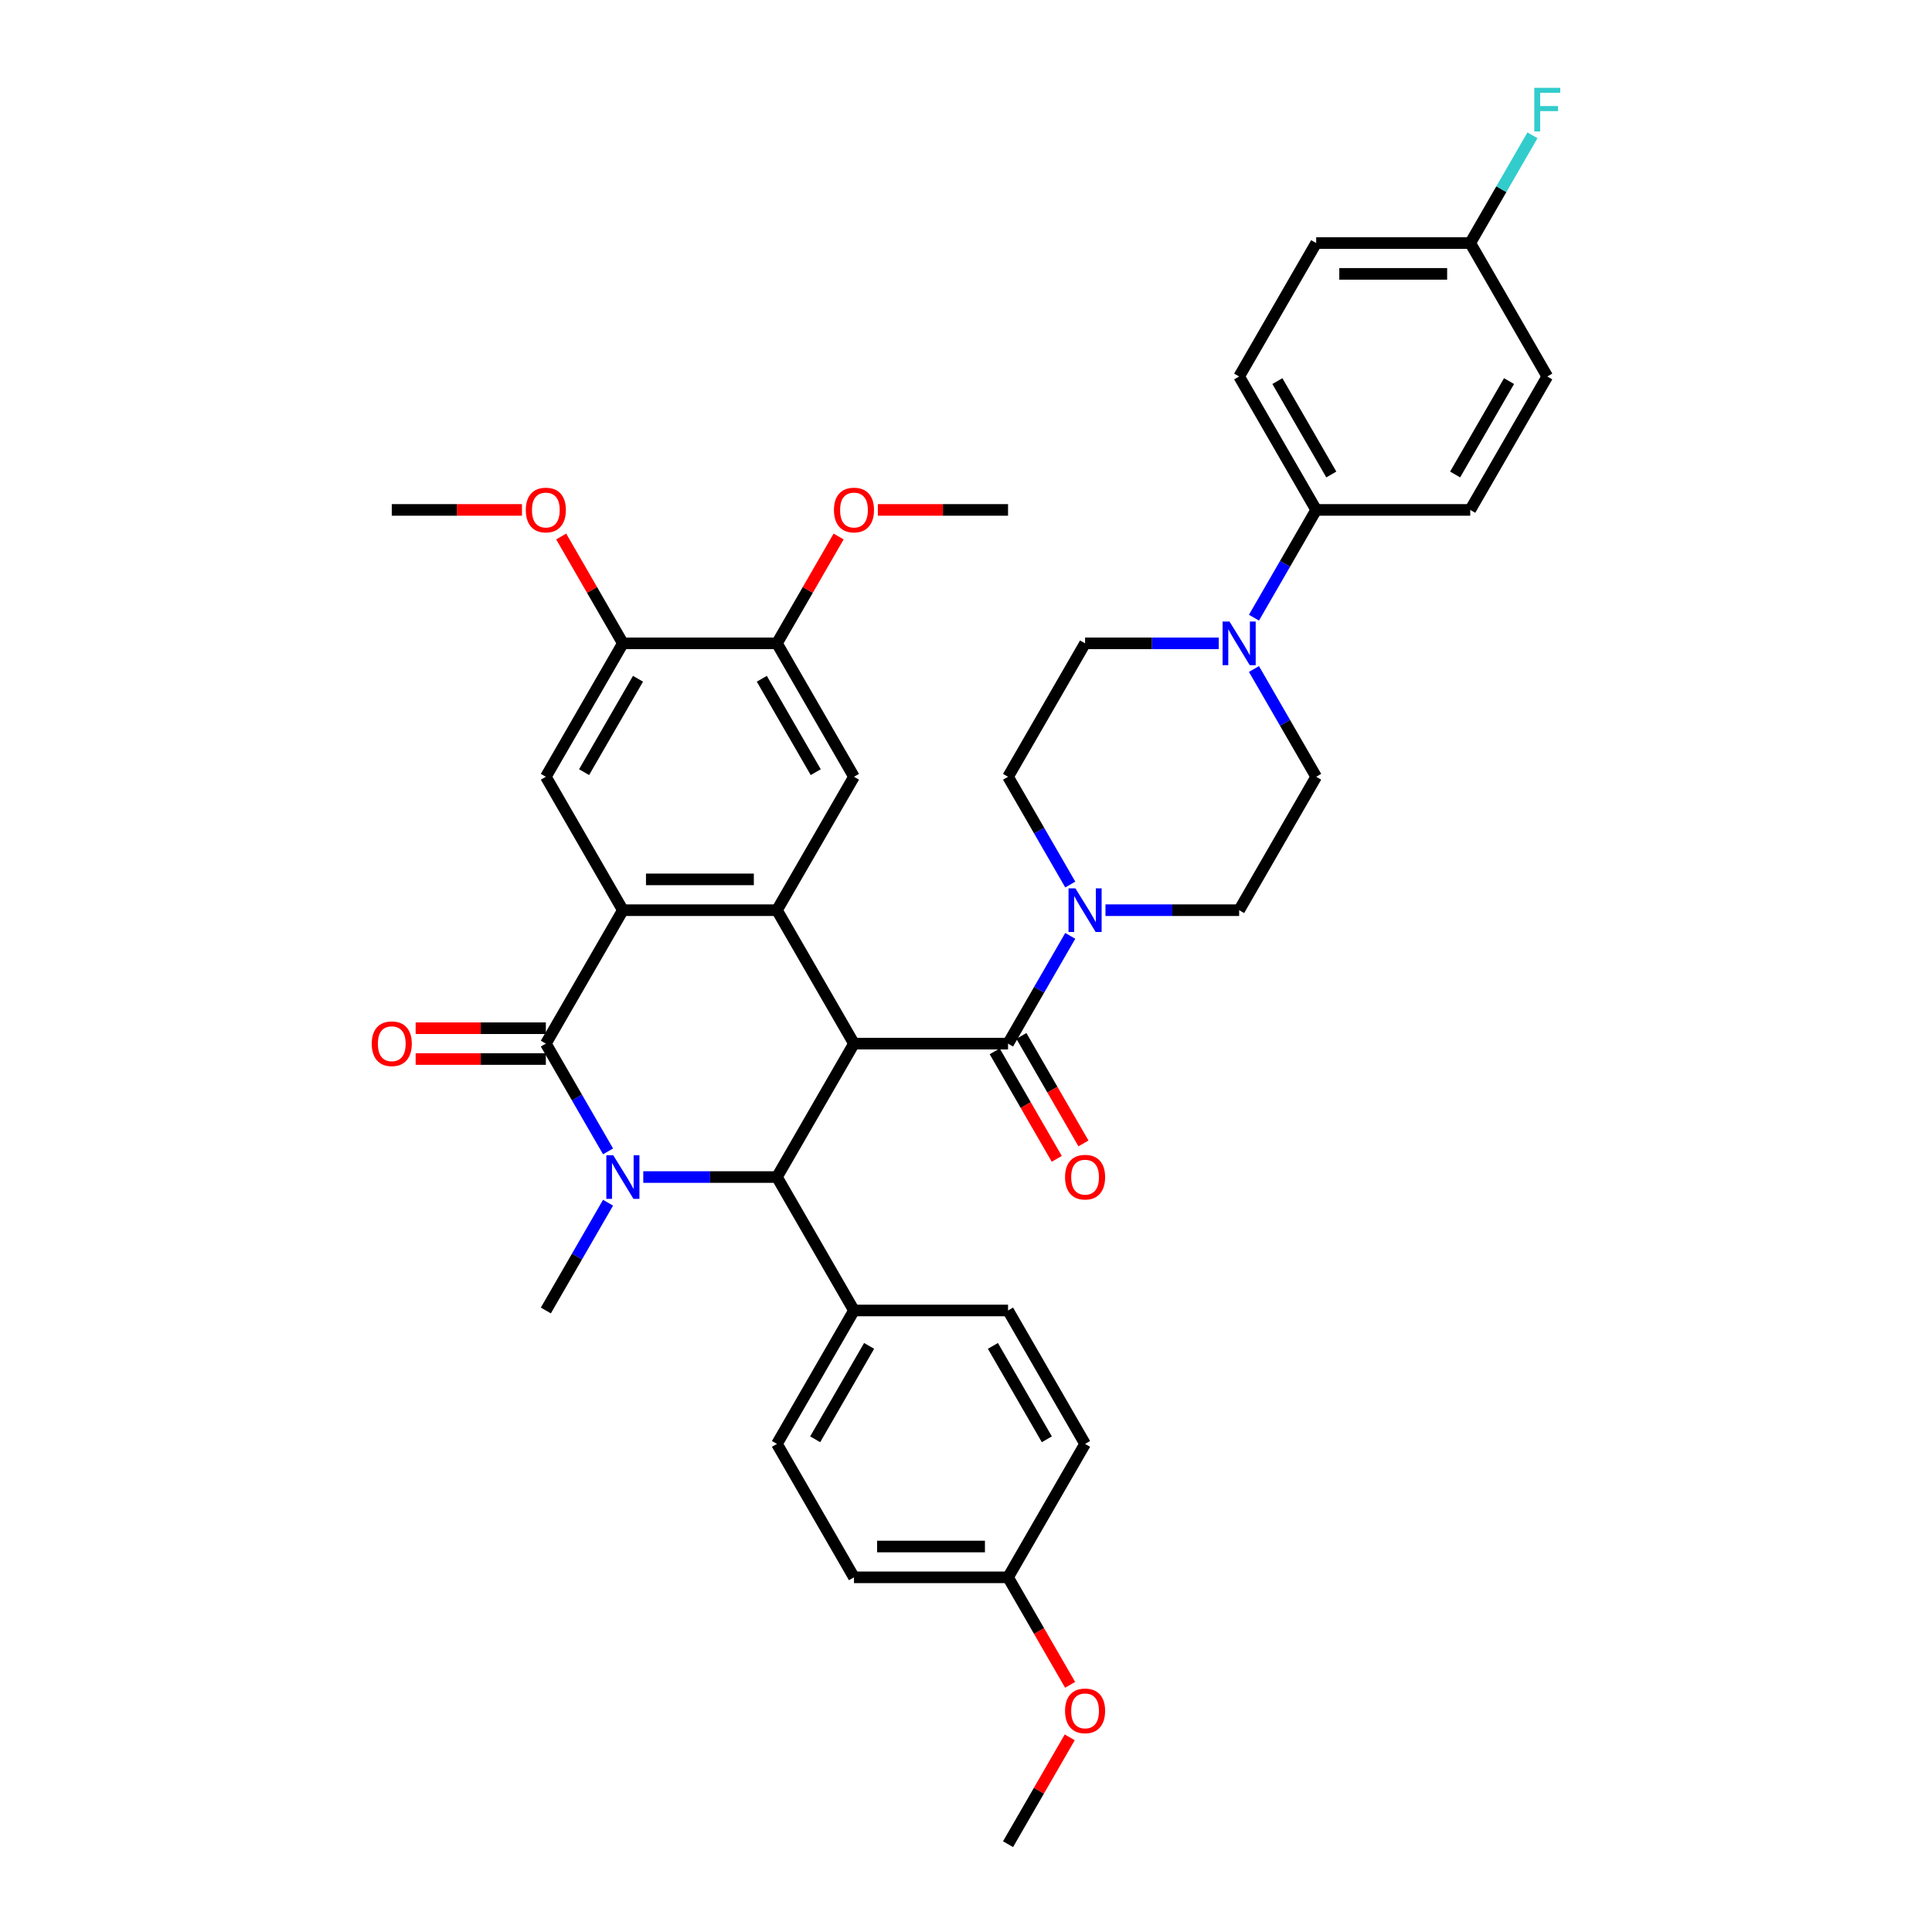 <?xml version='1.0' encoding='iso-8859-1'?>
<svg version='1.1' baseProfile='full'
              xmlns='http://www.w3.org/2000/svg'
                      xmlns:rdkit='http://www.rdkit.org/xml'
                      xmlns:xlink='http://www.w3.org/1999/xlink'
                  xml:space='preserve'
width='1000px' height='1000px' viewBox='0 0 1000 1000'>
<!-- END OF HEADER -->
<rect style='opacity:1.0;fill:#FFFFFF;stroke:none' width='1000' height='1000' x='0' y='0'> </rect>
<path class='bond-2' d='M 442.017,540.177 L 402.145,471.115' style='fill:none;fill-rule:evenodd;stroke:#000000;stroke-width:6px;stroke-linecap:butt;stroke-linejoin:miter;stroke-opacity:1' />
<path class='bond-4' d='M 442.017,540.177 L 402.145,609.238' style='fill:none;fill-rule:evenodd;stroke:#000000;stroke-width:6px;stroke-linecap:butt;stroke-linejoin:miter;stroke-opacity:1' />
<path class='bond-5' d='M 442.017,540.177 L 521.762,540.177' style='fill:none;fill-rule:evenodd;stroke:#000000;stroke-width:6px;stroke-linecap:butt;stroke-linejoin:miter;stroke-opacity:1' />
<path class='bond-0' d='M 332.958,609.238 L 367.551,609.238' style='fill:none;fill-rule:evenodd;stroke:#0000FF;stroke-width:6px;stroke-linecap:butt;stroke-linejoin:miter;stroke-opacity:1' />
<path class='bond-0' d='M 367.551,609.238 L 402.145,609.238' style='fill:none;fill-rule:evenodd;stroke:#000000;stroke-width:6px;stroke-linecap:butt;stroke-linejoin:miter;stroke-opacity:1' />
<path class='bond-1' d='M 314.729,595.953 L 298.628,568.065' style='fill:none;fill-rule:evenodd;stroke:#0000FF;stroke-width:6px;stroke-linecap:butt;stroke-linejoin:miter;stroke-opacity:1' />
<path class='bond-1' d='M 298.628,568.065 L 282.527,540.177' style='fill:none;fill-rule:evenodd;stroke:#000000;stroke-width:6px;stroke-linecap:butt;stroke-linejoin:miter;stroke-opacity:1' />
<path class='bond-24' d='M 314.729,622.524 L 298.628,650.412' style='fill:none;fill-rule:evenodd;stroke:#0000FF;stroke-width:6px;stroke-linecap:butt;stroke-linejoin:miter;stroke-opacity:1' />
<path class='bond-24' d='M 298.628,650.412 L 282.527,678.3' style='fill:none;fill-rule:evenodd;stroke:#000000;stroke-width:6px;stroke-linecap:butt;stroke-linejoin:miter;stroke-opacity:1' />
<path class='bond-14' d='M 282.527,532.202 L 248.834,532.202' style='fill:none;fill-rule:evenodd;stroke:#000000;stroke-width:6px;stroke-linecap:butt;stroke-linejoin:miter;stroke-opacity:1' />
<path class='bond-14' d='M 248.834,532.202 L 215.142,532.202' style='fill:none;fill-rule:evenodd;stroke:#FF0000;stroke-width:6px;stroke-linecap:butt;stroke-linejoin:miter;stroke-opacity:1' />
<path class='bond-14' d='M 282.527,548.151 L 248.834,548.151' style='fill:none;fill-rule:evenodd;stroke:#000000;stroke-width:6px;stroke-linecap:butt;stroke-linejoin:miter;stroke-opacity:1' />
<path class='bond-14' d='M 248.834,548.151 L 215.142,548.151' style='fill:none;fill-rule:evenodd;stroke:#FF0000;stroke-width:6px;stroke-linecap:butt;stroke-linejoin:miter;stroke-opacity:1' />
<path class='bond-38' d='M 282.527,540.177 L 322.399,471.115' style='fill:none;fill-rule:evenodd;stroke:#000000;stroke-width:6px;stroke-linecap:butt;stroke-linejoin:miter;stroke-opacity:1' />
<path class='bond-3' d='M 402.145,471.115 L 322.399,471.115' style='fill:none;fill-rule:evenodd;stroke:#000000;stroke-width:6px;stroke-linecap:butt;stroke-linejoin:miter;stroke-opacity:1' />
<path class='bond-3' d='M 390.183,455.166 L 334.361,455.166' style='fill:none;fill-rule:evenodd;stroke:#000000;stroke-width:6px;stroke-linecap:butt;stroke-linejoin:miter;stroke-opacity:1' />
<path class='bond-7' d='M 402.145,471.115 L 442.017,402.054' style='fill:none;fill-rule:evenodd;stroke:#000000;stroke-width:6px;stroke-linecap:butt;stroke-linejoin:miter;stroke-opacity:1' />
<path class='bond-8' d='M 322.399,471.115 L 282.527,402.054' style='fill:none;fill-rule:evenodd;stroke:#000000;stroke-width:6px;stroke-linecap:butt;stroke-linejoin:miter;stroke-opacity:1' />
<path class='bond-12' d='M 402.145,609.238 L 442.017,678.3' style='fill:none;fill-rule:evenodd;stroke:#000000;stroke-width:6px;stroke-linecap:butt;stroke-linejoin:miter;stroke-opacity:1' />
<path class='bond-6' d='M 521.762,540.177 L 537.864,512.289' style='fill:none;fill-rule:evenodd;stroke:#000000;stroke-width:6px;stroke-linecap:butt;stroke-linejoin:miter;stroke-opacity:1' />
<path class='bond-6' d='M 537.864,512.289 L 553.965,484.401' style='fill:none;fill-rule:evenodd;stroke:#0000FF;stroke-width:6px;stroke-linecap:butt;stroke-linejoin:miter;stroke-opacity:1' />
<path class='bond-15' d='M 514.856,544.164 L 530.921,571.988' style='fill:none;fill-rule:evenodd;stroke:#000000;stroke-width:6px;stroke-linecap:butt;stroke-linejoin:miter;stroke-opacity:1' />
<path class='bond-15' d='M 530.921,571.988 L 546.985,599.812' style='fill:none;fill-rule:evenodd;stroke:#FF0000;stroke-width:6px;stroke-linecap:butt;stroke-linejoin:miter;stroke-opacity:1' />
<path class='bond-15' d='M 528.669,536.189 L 544.733,564.014' style='fill:none;fill-rule:evenodd;stroke:#000000;stroke-width:6px;stroke-linecap:butt;stroke-linejoin:miter;stroke-opacity:1' />
<path class='bond-15' d='M 544.733,564.014 L 560.797,591.838' style='fill:none;fill-rule:evenodd;stroke:#FF0000;stroke-width:6px;stroke-linecap:butt;stroke-linejoin:miter;stroke-opacity:1' />
<path class='bond-16' d='M 553.965,457.83 L 537.864,429.942' style='fill:none;fill-rule:evenodd;stroke:#0000FF;stroke-width:6px;stroke-linecap:butt;stroke-linejoin:miter;stroke-opacity:1' />
<path class='bond-16' d='M 537.864,429.942 L 521.762,402.054' style='fill:none;fill-rule:evenodd;stroke:#000000;stroke-width:6px;stroke-linecap:butt;stroke-linejoin:miter;stroke-opacity:1' />
<path class='bond-17' d='M 572.193,471.115 L 606.787,471.115' style='fill:none;fill-rule:evenodd;stroke:#0000FF;stroke-width:6px;stroke-linecap:butt;stroke-linejoin:miter;stroke-opacity:1' />
<path class='bond-17' d='M 606.787,471.115 L 641.38,471.115' style='fill:none;fill-rule:evenodd;stroke:#000000;stroke-width:6px;stroke-linecap:butt;stroke-linejoin:miter;stroke-opacity:1' />
<path class='bond-10' d='M 442.017,402.054 L 402.145,332.992' style='fill:none;fill-rule:evenodd;stroke:#000000;stroke-width:6px;stroke-linecap:butt;stroke-linejoin:miter;stroke-opacity:1' />
<path class='bond-10' d='M 422.224,399.669 L 394.313,351.326' style='fill:none;fill-rule:evenodd;stroke:#000000;stroke-width:6px;stroke-linecap:butt;stroke-linejoin:miter;stroke-opacity:1' />
<path class='bond-41' d='M 282.527,402.054 L 322.399,332.992' style='fill:none;fill-rule:evenodd;stroke:#000000;stroke-width:6px;stroke-linecap:butt;stroke-linejoin:miter;stroke-opacity:1' />
<path class='bond-41' d='M 302.32,399.669 L 330.231,351.326' style='fill:none;fill-rule:evenodd;stroke:#000000;stroke-width:6px;stroke-linecap:butt;stroke-linejoin:miter;stroke-opacity:1' />
<path class='bond-9' d='M 649.051,346.278 L 665.152,374.166' style='fill:none;fill-rule:evenodd;stroke:#0000FF;stroke-width:6px;stroke-linecap:butt;stroke-linejoin:miter;stroke-opacity:1' />
<path class='bond-9' d='M 665.152,374.166 L 681.253,402.054' style='fill:none;fill-rule:evenodd;stroke:#000000;stroke-width:6px;stroke-linecap:butt;stroke-linejoin:miter;stroke-opacity:1' />
<path class='bond-13' d='M 649.051,319.707 L 665.152,291.819' style='fill:none;fill-rule:evenodd;stroke:#0000FF;stroke-width:6px;stroke-linecap:butt;stroke-linejoin:miter;stroke-opacity:1' />
<path class='bond-13' d='M 665.152,291.819 L 681.253,263.931' style='fill:none;fill-rule:evenodd;stroke:#000000;stroke-width:6px;stroke-linecap:butt;stroke-linejoin:miter;stroke-opacity:1' />
<path class='bond-39' d='M 630.822,332.992 L 596.229,332.992' style='fill:none;fill-rule:evenodd;stroke:#0000FF;stroke-width:6px;stroke-linecap:butt;stroke-linejoin:miter;stroke-opacity:1' />
<path class='bond-39' d='M 596.229,332.992 L 561.635,332.992' style='fill:none;fill-rule:evenodd;stroke:#000000;stroke-width:6px;stroke-linecap:butt;stroke-linejoin:miter;stroke-opacity:1' />
<path class='bond-11' d='M 402.145,332.992 L 322.399,332.992' style='fill:none;fill-rule:evenodd;stroke:#000000;stroke-width:6px;stroke-linecap:butt;stroke-linejoin:miter;stroke-opacity:1' />
<path class='bond-27' d='M 402.145,332.992 L 418.108,305.344' style='fill:none;fill-rule:evenodd;stroke:#000000;stroke-width:6px;stroke-linecap:butt;stroke-linejoin:miter;stroke-opacity:1' />
<path class='bond-27' d='M 418.108,305.344 L 434.071,277.695' style='fill:none;fill-rule:evenodd;stroke:#FF0000;stroke-width:6px;stroke-linecap:butt;stroke-linejoin:miter;stroke-opacity:1' />
<path class='bond-28' d='M 322.399,332.992 L 306.436,305.344' style='fill:none;fill-rule:evenodd;stroke:#000000;stroke-width:6px;stroke-linecap:butt;stroke-linejoin:miter;stroke-opacity:1' />
<path class='bond-28' d='M 306.436,305.344 L 290.473,277.695' style='fill:none;fill-rule:evenodd;stroke:#FF0000;stroke-width:6px;stroke-linecap:butt;stroke-linejoin:miter;stroke-opacity:1' />
<path class='bond-20' d='M 442.017,678.3 L 402.145,747.361' style='fill:none;fill-rule:evenodd;stroke:#000000;stroke-width:6px;stroke-linecap:butt;stroke-linejoin:miter;stroke-opacity:1' />
<path class='bond-20' d='M 449.849,696.633 L 421.938,744.976' style='fill:none;fill-rule:evenodd;stroke:#000000;stroke-width:6px;stroke-linecap:butt;stroke-linejoin:miter;stroke-opacity:1' />
<path class='bond-21' d='M 442.017,678.3 L 521.762,678.3' style='fill:none;fill-rule:evenodd;stroke:#000000;stroke-width:6px;stroke-linecap:butt;stroke-linejoin:miter;stroke-opacity:1' />
<path class='bond-22' d='M 681.253,263.931 L 641.38,194.869' style='fill:none;fill-rule:evenodd;stroke:#000000;stroke-width:6px;stroke-linecap:butt;stroke-linejoin:miter;stroke-opacity:1' />
<path class='bond-22' d='M 689.084,245.597 L 661.174,197.254' style='fill:none;fill-rule:evenodd;stroke:#000000;stroke-width:6px;stroke-linecap:butt;stroke-linejoin:miter;stroke-opacity:1' />
<path class='bond-23' d='M 681.253,263.931 L 760.998,263.931' style='fill:none;fill-rule:evenodd;stroke:#000000;stroke-width:6px;stroke-linecap:butt;stroke-linejoin:miter;stroke-opacity:1' />
<path class='bond-18' d='M 521.762,402.054 L 561.635,332.992' style='fill:none;fill-rule:evenodd;stroke:#000000;stroke-width:6px;stroke-linecap:butt;stroke-linejoin:miter;stroke-opacity:1' />
<path class='bond-19' d='M 641.38,471.115 L 681.253,402.054' style='fill:none;fill-rule:evenodd;stroke:#000000;stroke-width:6px;stroke-linecap:butt;stroke-linejoin:miter;stroke-opacity:1' />
<path class='bond-31' d='M 402.145,747.361 L 442.017,816.423' style='fill:none;fill-rule:evenodd;stroke:#000000;stroke-width:6px;stroke-linecap:butt;stroke-linejoin:miter;stroke-opacity:1' />
<path class='bond-32' d='M 521.762,678.3 L 561.635,747.361' style='fill:none;fill-rule:evenodd;stroke:#000000;stroke-width:6px;stroke-linecap:butt;stroke-linejoin:miter;stroke-opacity:1' />
<path class='bond-32' d='M 513.931,696.633 L 541.842,744.976' style='fill:none;fill-rule:evenodd;stroke:#000000;stroke-width:6px;stroke-linecap:butt;stroke-linejoin:miter;stroke-opacity:1' />
<path class='bond-30' d='M 641.38,194.869 L 681.253,125.808' style='fill:none;fill-rule:evenodd;stroke:#000000;stroke-width:6px;stroke-linecap:butt;stroke-linejoin:miter;stroke-opacity:1' />
<path class='bond-29' d='M 760.998,263.931 L 800.871,194.869' style='fill:none;fill-rule:evenodd;stroke:#000000;stroke-width:6px;stroke-linecap:butt;stroke-linejoin:miter;stroke-opacity:1' />
<path class='bond-29' d='M 753.167,245.597 L 781.078,197.254' style='fill:none;fill-rule:evenodd;stroke:#000000;stroke-width:6px;stroke-linecap:butt;stroke-linejoin:miter;stroke-opacity:1' />
<path class='bond-25' d='M 760.998,125.808 L 800.871,194.869' style='fill:none;fill-rule:evenodd;stroke:#000000;stroke-width:6px;stroke-linecap:butt;stroke-linejoin:miter;stroke-opacity:1' />
<path class='bond-33' d='M 760.998,125.808 L 777.1,97.92' style='fill:none;fill-rule:evenodd;stroke:#000000;stroke-width:6px;stroke-linecap:butt;stroke-linejoin:miter;stroke-opacity:1' />
<path class='bond-33' d='M 777.1,97.92 L 793.201,70.032' style='fill:none;fill-rule:evenodd;stroke:#33CCCC;stroke-width:6px;stroke-linecap:butt;stroke-linejoin:miter;stroke-opacity:1' />
<path class='bond-42' d='M 760.998,125.808 L 681.253,125.808' style='fill:none;fill-rule:evenodd;stroke:#000000;stroke-width:6px;stroke-linecap:butt;stroke-linejoin:miter;stroke-opacity:1' />
<path class='bond-42' d='M 749.037,141.757 L 693.215,141.757' style='fill:none;fill-rule:evenodd;stroke:#000000;stroke-width:6px;stroke-linecap:butt;stroke-linejoin:miter;stroke-opacity:1' />
<path class='bond-26' d='M 521.762,816.423 L 561.635,747.361' style='fill:none;fill-rule:evenodd;stroke:#000000;stroke-width:6px;stroke-linecap:butt;stroke-linejoin:miter;stroke-opacity:1' />
<path class='bond-34' d='M 521.762,816.423 L 537.827,844.247' style='fill:none;fill-rule:evenodd;stroke:#000000;stroke-width:6px;stroke-linecap:butt;stroke-linejoin:miter;stroke-opacity:1' />
<path class='bond-34' d='M 537.827,844.247 L 553.891,872.071' style='fill:none;fill-rule:evenodd;stroke:#FF0000;stroke-width:6px;stroke-linecap:butt;stroke-linejoin:miter;stroke-opacity:1' />
<path class='bond-40' d='M 521.762,816.423 L 442.017,816.423' style='fill:none;fill-rule:evenodd;stroke:#000000;stroke-width:6px;stroke-linecap:butt;stroke-linejoin:miter;stroke-opacity:1' />
<path class='bond-40' d='M 509.801,800.473 L 453.979,800.473' style='fill:none;fill-rule:evenodd;stroke:#000000;stroke-width:6px;stroke-linecap:butt;stroke-linejoin:miter;stroke-opacity:1' />
<path class='bond-35' d='M 454.378,263.931 L 488.07,263.931' style='fill:none;fill-rule:evenodd;stroke:#FF0000;stroke-width:6px;stroke-linecap:butt;stroke-linejoin:miter;stroke-opacity:1' />
<path class='bond-35' d='M 488.07,263.931 L 521.762,263.931' style='fill:none;fill-rule:evenodd;stroke:#000000;stroke-width:6px;stroke-linecap:butt;stroke-linejoin:miter;stroke-opacity:1' />
<path class='bond-36' d='M 270.166,263.931 L 236.474,263.931' style='fill:none;fill-rule:evenodd;stroke:#FF0000;stroke-width:6px;stroke-linecap:butt;stroke-linejoin:miter;stroke-opacity:1' />
<path class='bond-36' d='M 236.474,263.931 L 202.781,263.931' style='fill:none;fill-rule:evenodd;stroke:#000000;stroke-width:6px;stroke-linecap:butt;stroke-linejoin:miter;stroke-opacity:1' />
<path class='bond-37' d='M 553.688,899.248 L 537.725,926.897' style='fill:none;fill-rule:evenodd;stroke:#FF0000;stroke-width:6px;stroke-linecap:butt;stroke-linejoin:miter;stroke-opacity:1' />
<path class='bond-37' d='M 537.725,926.897 L 521.762,954.545' style='fill:none;fill-rule:evenodd;stroke:#000000;stroke-width:6px;stroke-linecap:butt;stroke-linejoin:miter;stroke-opacity:1' />
<path  class='atom-1' d='M 317.407 597.946
L 324.808 609.908
Q 325.541 611.088, 326.721 613.225
Q 327.902 615.363, 327.965 615.49
L 327.965 597.946
L 330.964 597.946
L 330.964 620.53
L 327.87 620.53
L 319.927 607.452
Q 319.002 605.921, 318.013 604.166
Q 317.056 602.412, 316.769 601.87
L 316.769 620.53
L 313.835 620.53
L 313.835 597.946
L 317.407 597.946
' fill='#0000FF'/>
<path  class='atom-7' d='M 556.643 459.823
L 564.043 471.785
Q 564.777 472.965, 565.957 475.103
Q 567.138 477.24, 567.201 477.367
L 567.201 459.823
L 570.2 459.823
L 570.2 482.407
L 567.106 482.407
L 559.163 469.329
Q 558.238 467.798, 557.249 466.043
Q 556.292 464.289, 556.005 463.747
L 556.005 482.407
L 553.071 482.407
L 553.071 459.823
L 556.643 459.823
' fill='#0000FF'/>
<path  class='atom-10' d='M 636.388 321.7
L 643.789 333.662
Q 644.522 334.842, 645.703 336.98
Q 646.883 339.117, 646.947 339.244
L 646.947 321.7
L 649.945 321.7
L 649.945 344.284
L 646.851 344.284
L 638.908 331.206
Q 637.983 329.675, 636.994 327.921
Q 636.038 326.166, 635.75 325.624
L 635.75 344.284
L 632.816 344.284
L 632.816 321.7
L 636.388 321.7
' fill='#0000FF'/>
<path  class='atom-15' d='M 192.414 540.24
Q 192.414 534.818, 195.094 531.787
Q 197.773 528.757, 202.781 528.757
Q 207.789 528.757, 210.469 531.787
Q 213.148 534.818, 213.148 540.24
Q 213.148 545.727, 210.437 548.853
Q 207.725 551.947, 202.781 551.947
Q 197.805 551.947, 195.094 548.853
Q 192.414 545.759, 192.414 540.24
M 202.781 549.395
Q 206.226 549.395, 208.076 547.099
Q 209.958 544.77, 209.958 540.24
Q 209.958 535.807, 208.076 533.574
Q 206.226 531.309, 202.781 531.309
Q 199.336 531.309, 197.454 533.542
Q 195.604 535.775, 195.604 540.24
Q 195.604 544.802, 197.454 547.099
Q 199.336 549.395, 202.781 549.395
' fill='#FF0000'/>
<path  class='atom-16' d='M 551.268 609.302
Q 551.268 603.879, 553.948 600.849
Q 556.627 597.819, 561.635 597.819
Q 566.643 597.819, 569.323 600.849
Q 572.002 603.879, 572.002 609.302
Q 572.002 614.788, 569.291 617.914
Q 566.579 621.009, 561.635 621.009
Q 556.659 621.009, 553.948 617.914
Q 551.268 614.82, 551.268 609.302
M 561.635 618.457
Q 565.08 618.457, 566.93 616.16
Q 568.812 613.831, 568.812 609.302
Q 568.812 604.868, 566.93 602.635
Q 565.08 600.37, 561.635 600.37
Q 558.19 600.37, 556.308 602.603
Q 554.458 604.836, 554.458 609.302
Q 554.458 613.863, 556.308 616.16
Q 558.19 618.457, 561.635 618.457
' fill='#FF0000'/>
<path  class='atom-28' d='M 431.65 263.995
Q 431.65 258.572, 434.33 255.542
Q 437.009 252.511, 442.017 252.511
Q 447.025 252.511, 449.705 255.542
Q 452.384 258.572, 452.384 263.995
Q 452.384 269.481, 449.673 272.607
Q 446.961 275.701, 442.017 275.701
Q 437.041 275.701, 434.33 272.607
Q 431.65 269.513, 431.65 263.995
M 442.017 273.149
Q 445.462 273.149, 447.312 270.853
Q 449.194 268.524, 449.194 263.995
Q 449.194 259.561, 447.312 257.328
Q 445.462 255.063, 442.017 255.063
Q 438.572 255.063, 436.69 257.296
Q 434.84 259.529, 434.84 263.995
Q 434.84 268.556, 436.69 270.853
Q 438.572 273.149, 442.017 273.149
' fill='#FF0000'/>
<path  class='atom-29' d='M 272.16 263.995
Q 272.16 258.572, 274.839 255.542
Q 277.519 252.511, 282.527 252.511
Q 287.535 252.511, 290.214 255.542
Q 292.893 258.572, 292.893 263.995
Q 292.893 269.481, 290.182 272.607
Q 287.471 275.701, 282.527 275.701
Q 277.55 275.701, 274.839 272.607
Q 272.16 269.513, 272.16 263.995
M 282.527 273.149
Q 285.972 273.149, 287.822 270.853
Q 289.704 268.524, 289.704 263.995
Q 289.704 259.561, 287.822 257.328
Q 285.972 255.063, 282.527 255.063
Q 279.082 255.063, 277.2 257.296
Q 275.35 259.529, 275.35 263.995
Q 275.35 268.556, 277.2 270.853
Q 279.082 273.149, 282.527 273.149
' fill='#FF0000'/>
<path  class='atom-34' d='M 794.157 45.455
L 807.586 45.455
L 807.586 48.038
L 797.187 48.038
L 797.187 54.896
L 806.437 54.896
L 806.437 57.512
L 797.187 57.512
L 797.187 68.038
L 794.157 68.038
L 794.157 45.455
' fill='#33CCCC'/>
<path  class='atom-35' d='M 551.268 885.548
Q 551.268 880.125, 553.948 877.095
Q 556.627 874.064, 561.635 874.064
Q 566.643 874.064, 569.323 877.095
Q 572.002 880.125, 572.002 885.548
Q 572.002 891.034, 569.291 894.16
Q 566.579 897.254, 561.635 897.254
Q 556.659 897.254, 553.948 894.16
Q 551.268 891.066, 551.268 885.548
M 561.635 894.703
Q 565.08 894.703, 566.93 892.406
Q 568.812 890.077, 568.812 885.548
Q 568.812 881.114, 566.93 878.881
Q 565.08 876.616, 561.635 876.616
Q 558.19 876.616, 556.308 878.849
Q 554.458 881.082, 554.458 885.548
Q 554.458 890.109, 556.308 892.406
Q 558.19 894.703, 561.635 894.703
' fill='#FF0000'/>
</svg>
